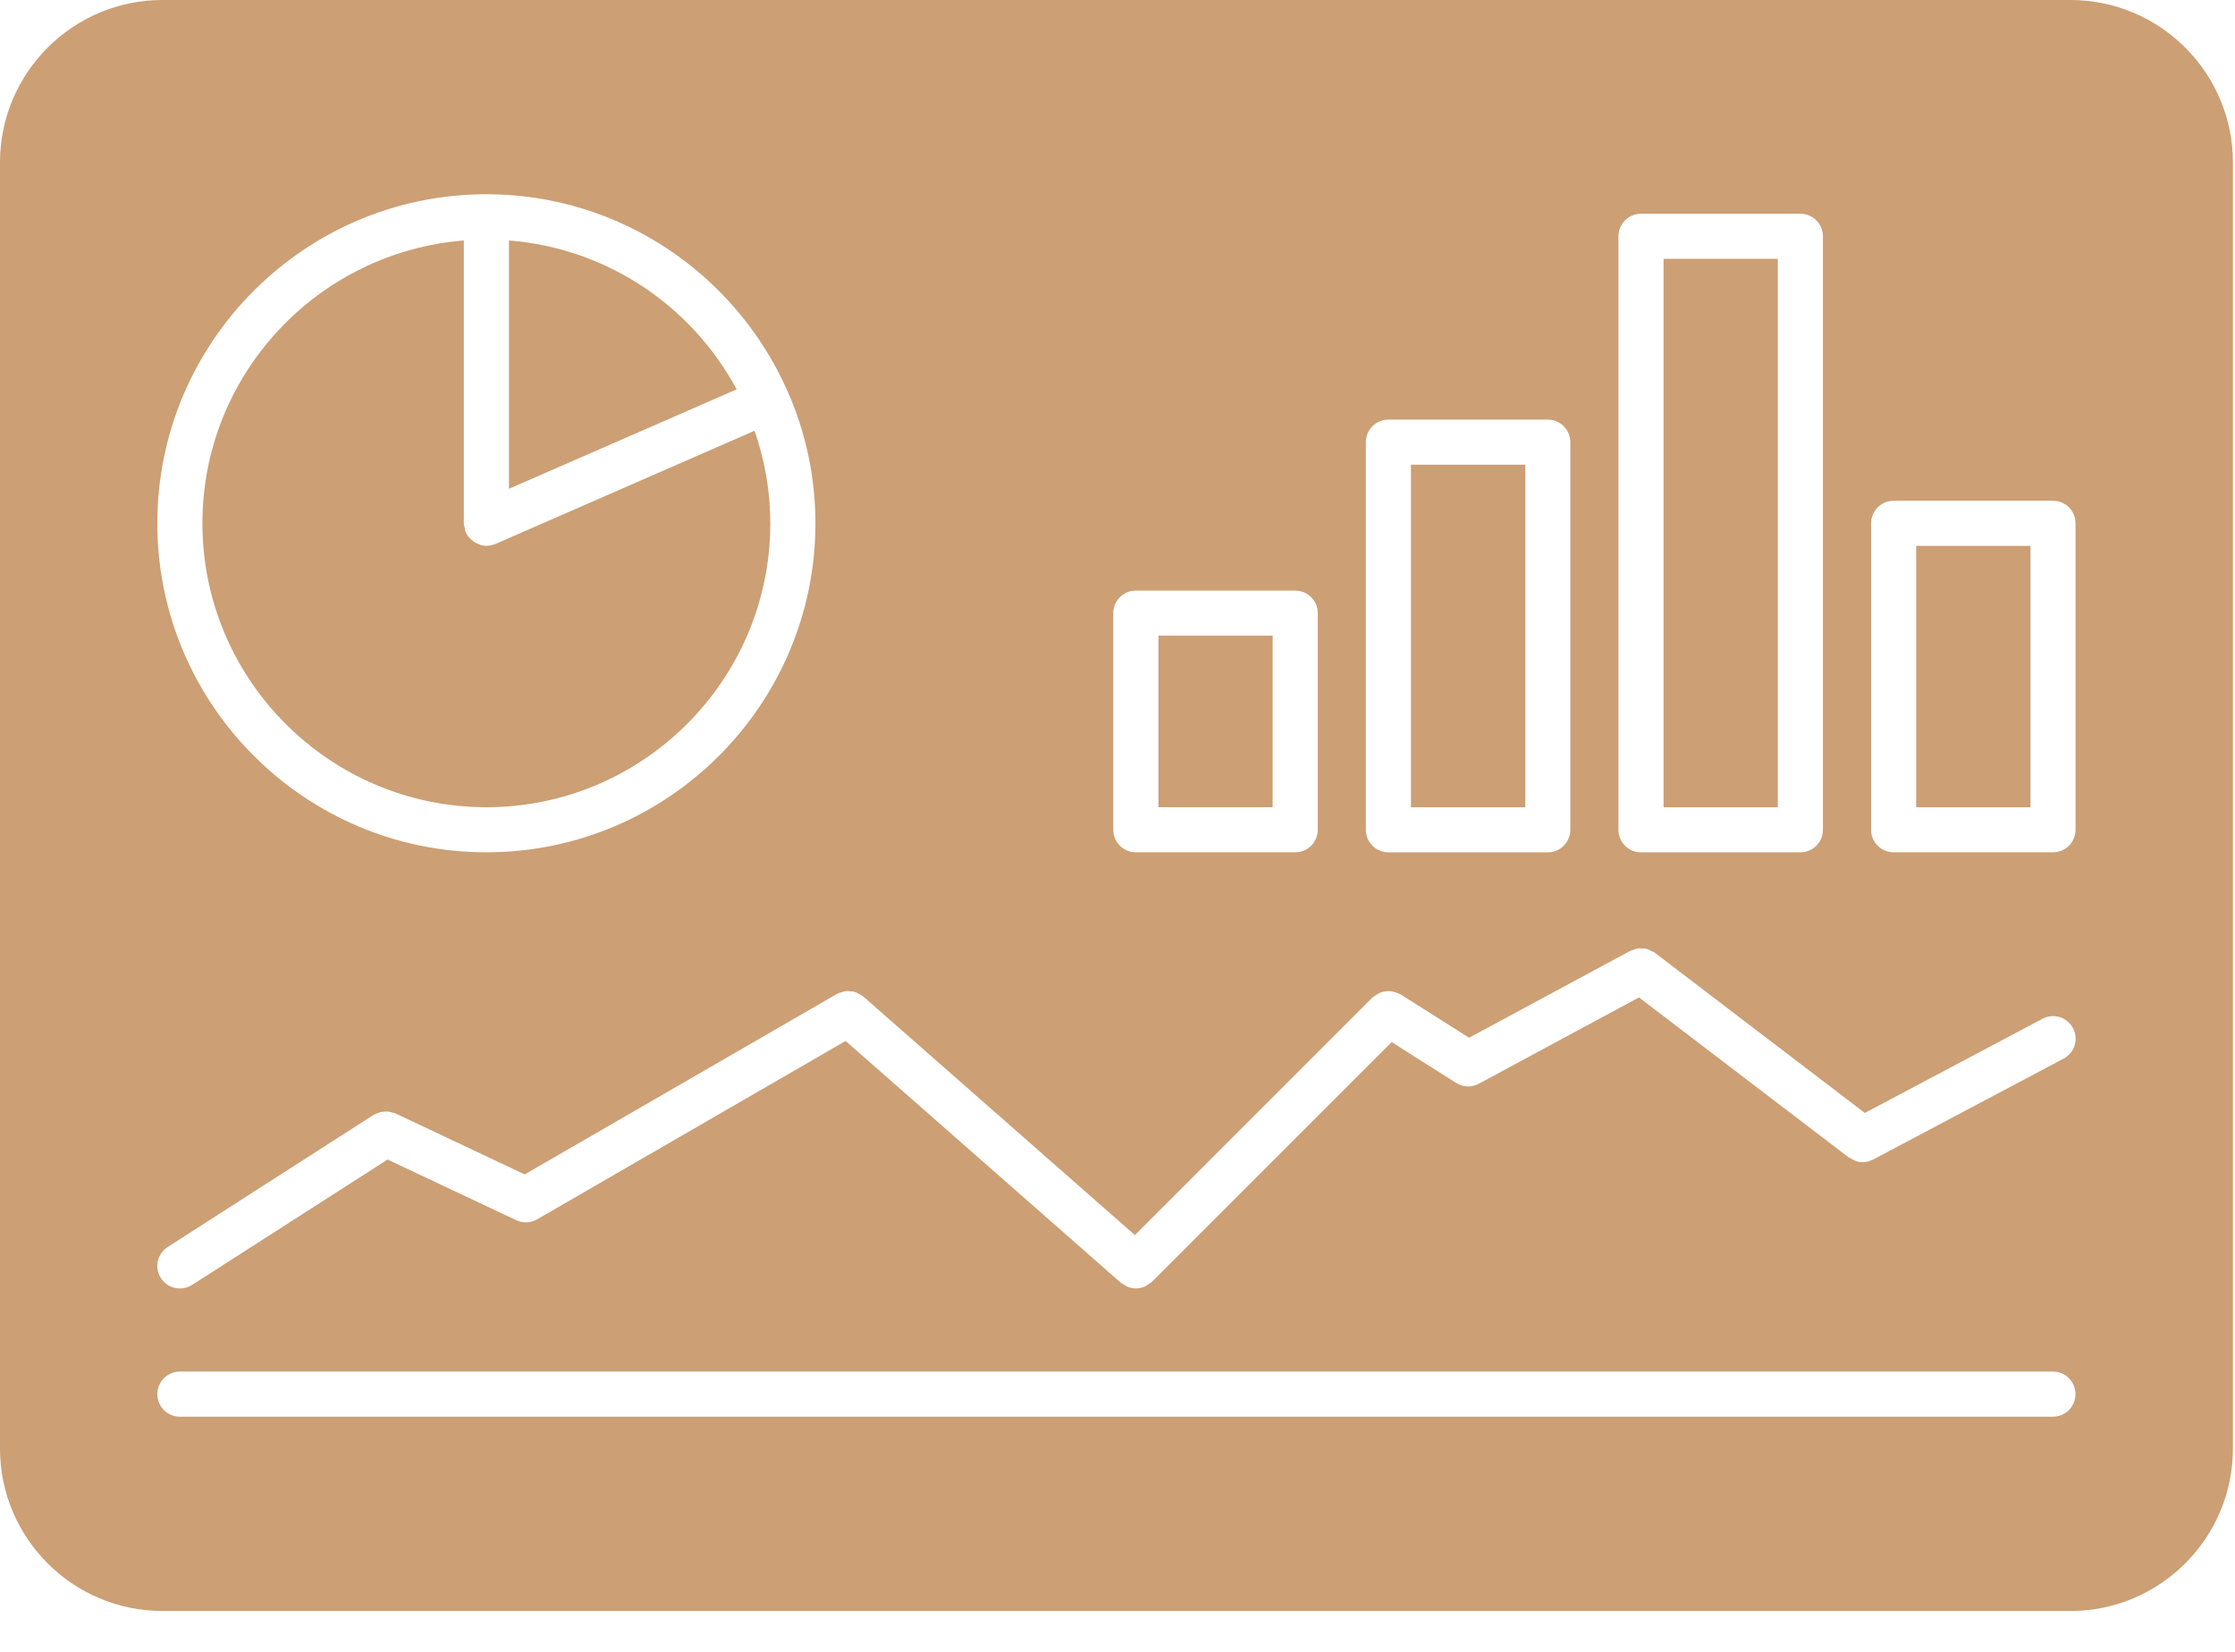 <?xml version="1.0" encoding="UTF-8"?>
<svg xmlns="http://www.w3.org/2000/svg" width="46" height="34" viewBox="0 0 46 34" fill="none">
  <path d="M31.392 9.565H29.04V16.616H31.392V9.565Z" fill="#CC9F74"></path>
  <path d="M10.011 16.615C13.234 16.615 15.854 13.994 15.854 10.771C15.854 10.103 15.737 9.464 15.53 8.866L10.197 11.197H10.195C10.141 11.219 10.082 11.232 10.021 11.233C10.018 11.233 10.014 11.236 10.01 11.236C9.927 11.236 9.852 11.208 9.785 11.17C9.768 11.159 9.755 11.15 9.739 11.138C9.676 11.092 9.622 11.035 9.589 10.963C9.588 10.961 9.586 10.96 9.585 10.958L9.584 10.956C9.571 10.925 9.569 10.891 9.564 10.858C9.558 10.83 9.546 10.802 9.546 10.775V10.772V4.95C6.54 5.189 4.166 7.706 4.166 10.772C4.167 13.994 6.789 16.615 10.011 16.615Z" fill="#CC9F74"></path>
  <path d="M10.475 10.061L15.161 8.014C14.245 6.308 12.504 5.11 10.475 4.949V10.061Z" fill="#CC9F74"></path>
  <path d="M42.612 0H3.344C1.5 0 0 1.499 0 3.344V29.815C0 31.659 1.499 33.159 3.344 33.159H42.613C44.457 33.159 45.957 31.66 45.957 29.815V3.343C45.956 1.499 44.457 0 42.612 0ZM33.31 4.863C33.31 4.607 33.519 4.399 33.775 4.399H37.055C37.311 4.399 37.519 4.607 37.519 4.863V17.08C37.519 17.336 37.311 17.544 37.055 17.544H33.775C33.519 17.544 33.31 17.336 33.31 17.08V4.863ZM28.111 9.101C28.111 8.845 28.319 8.637 28.576 8.637H31.856C32.112 8.637 32.32 8.845 32.32 9.101V17.08C32.32 17.336 32.112 17.544 31.856 17.544H28.576C28.319 17.544 28.111 17.336 28.111 17.08V9.101ZM22.913 12.62C22.913 12.364 23.121 12.156 23.377 12.156H26.657C26.914 12.156 27.122 12.364 27.122 12.62V17.079C27.122 17.335 26.914 17.543 26.657 17.543H23.377C23.121 17.543 22.913 17.335 22.913 17.079V12.62ZM17.418 20.398C17.444 20.395 17.471 20.401 17.497 20.404C17.529 20.407 17.562 20.407 17.593 20.416C17.619 20.423 17.641 20.438 17.664 20.45C17.694 20.466 17.724 20.478 17.751 20.5C17.756 20.505 17.762 20.505 17.767 20.51L23.358 25.422L28.249 20.53C28.259 20.52 28.272 20.515 28.284 20.507C28.308 20.487 28.334 20.471 28.361 20.456C28.387 20.441 28.413 20.43 28.441 20.42C28.469 20.412 28.498 20.407 28.526 20.404C28.556 20.4 28.585 20.399 28.616 20.401C28.644 20.404 28.671 20.41 28.699 20.418C28.73 20.427 28.759 20.437 28.789 20.452C28.801 20.459 28.814 20.459 28.826 20.467L30.236 21.36L33.545 19.576C33.546 19.576 33.547 19.575 33.548 19.575L33.556 19.57C33.572 19.562 33.588 19.562 33.604 19.555C33.644 19.538 33.684 19.524 33.727 19.518C33.747 19.516 33.766 19.522 33.786 19.522C33.826 19.523 33.865 19.523 33.904 19.534C33.932 19.542 33.957 19.559 33.983 19.573C34.008 19.586 34.036 19.592 34.059 19.61L38.381 22.908L42.038 20.969C42.264 20.848 42.544 20.935 42.665 21.161C42.786 21.388 42.7 21.669 42.473 21.789L38.552 23.867C38.55 23.868 38.548 23.868 38.545 23.869C38.479 23.902 38.408 23.922 38.334 23.922C38.24 23.922 38.154 23.887 38.077 23.834C38.07 23.83 38.059 23.831 38.053 23.826L33.733 20.53L30.437 22.306C30.367 22.343 30.291 22.362 30.217 22.362C30.131 22.362 30.048 22.337 29.976 22.291C29.973 22.29 29.97 22.291 29.968 22.289L28.642 21.449L23.707 26.385C23.677 26.414 23.642 26.431 23.608 26.451C23.591 26.461 23.578 26.475 23.56 26.482C23.502 26.506 23.441 26.52 23.378 26.52C23.322 26.52 23.265 26.508 23.211 26.488C23.194 26.481 23.18 26.468 23.163 26.46C23.132 26.442 23.1 26.43 23.071 26.405L17.404 21.426L11.055 25.098C10.981 25.14 10.901 25.16 10.822 25.16C10.757 25.16 10.688 25.145 10.624 25.115L7.977 23.867L3.953 26.448C3.876 26.498 3.789 26.521 3.703 26.521C3.55 26.521 3.401 26.446 3.312 26.308C3.173 26.092 3.236 25.805 3.451 25.667L7.69 22.947C7.706 22.936 7.722 22.936 7.737 22.927C7.765 22.913 7.794 22.902 7.824 22.894C7.854 22.885 7.883 22.882 7.915 22.88C7.943 22.878 7.969 22.878 7.996 22.882C8.03 22.885 8.061 22.895 8.093 22.905C8.109 22.91 8.125 22.91 8.139 22.917L10.799 24.173L17.227 20.457C17.232 20.454 17.238 20.454 17.243 20.451C17.272 20.435 17.302 20.43 17.334 20.42C17.362 20.412 17.388 20.401 17.418 20.398ZM10.011 3.998C12.774 3.998 15.152 5.664 16.204 8.042C16.207 8.048 16.214 8.053 16.217 8.06C16.219 8.064 16.218 8.07 16.22 8.074C16.581 8.902 16.783 9.812 16.783 10.771C16.783 14.505 13.745 17.543 10.011 17.543C6.277 17.543 3.238 14.505 3.238 10.771C3.238 7.037 6.277 3.998 10.011 3.998ZM42.254 29.16H3.703C3.446 29.16 3.238 28.952 3.238 28.695C3.238 28.439 3.446 28.231 3.703 28.231H42.253C42.509 28.231 42.717 28.439 42.717 28.695C42.717 28.952 42.51 29.16 42.254 29.16ZM42.718 17.08C42.718 17.336 42.51 17.543 42.254 17.543H38.974C38.718 17.543 38.51 17.336 38.51 17.08V10.771C38.51 10.515 38.718 10.307 38.974 10.307H42.254C42.51 10.307 42.718 10.515 42.718 10.771V17.08Z" fill="#CC9F74"></path>
  <path d="M26.193 13.084H23.843V16.615H26.193V13.084Z" fill="#CC9F74"></path>
  <path d="M36.59 5.327H34.239V16.616H36.59V5.327Z" fill="#CC9F74"></path>
  <path d="M41.79 11.236H39.438V16.616H41.79V11.236Z" fill="#CC9F74"></path>
</svg>

